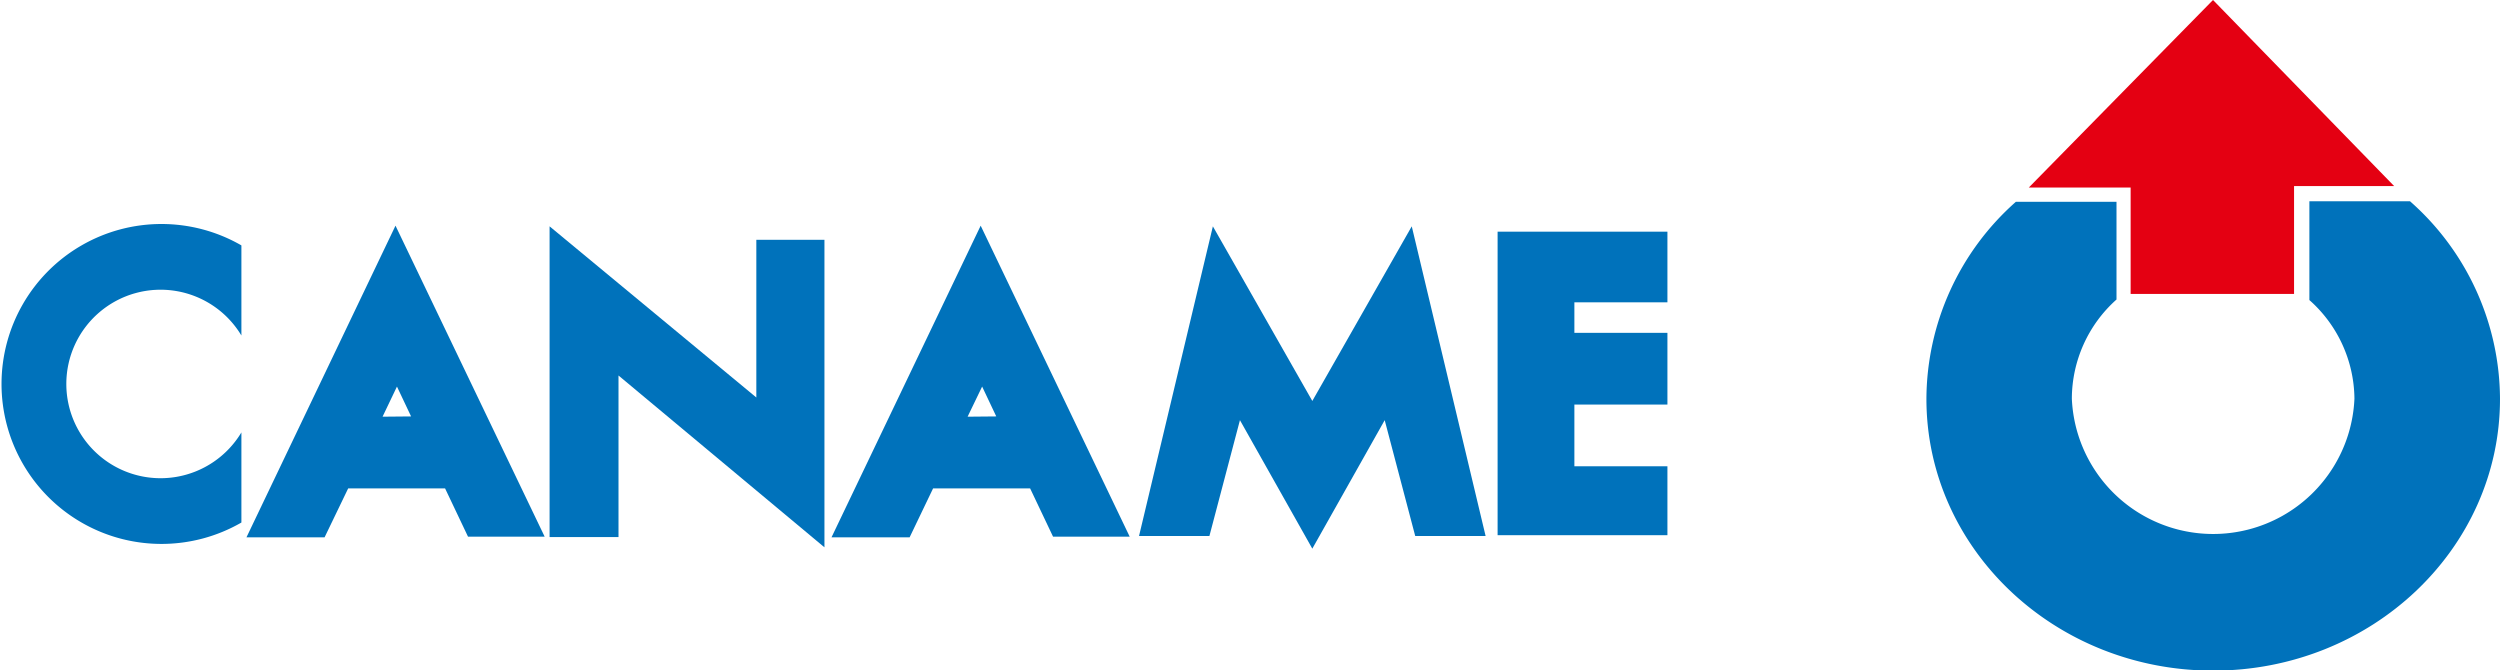 <svg xmlns="http://www.w3.org/2000/svg" viewBox="0 0 187.55 50.3"><defs><style>.cls-1{fill:#0072bb;}.cls-2{fill:#e40012;}</style></defs><g id="Layer_2" data-name="Layer 2"><g id="ヘッダー_フッター" data-name="ヘッダー/フッター"><path class="cls-1" d="M173.25,22.51a10,10,0,0,1,3.38,7.4,10.61,10.61,0,0,1-21.2,0,10,10,0,0,1,3.35-7.44V15.14h-7.55a19.84,19.84,0,0,0-6.71,14.78c0,11.26,9.63,20.39,21.51,20.39s21.52-9.13,21.52-20.39A19.87,19.87,0,0,0,180.8,15.1h-7.55v7.41"/><polygon class="cls-2" points="172.1 22.05 172.1 13.96 179.61 13.96 166.02 0 152.2 14.07 159.84 14.07 159.84 22.05 172.1 22.05"/><path class="cls-1" d="M18.11,32.44a7.07,7.07,0,1,1,0-7.27V18.41a12,12,0,1,0,0,20.79Z"/><path class="cls-1" d="M35.11,40.26h5.75L29.67,16.93,18.49,40.31h5.86l1.77-3.67h7.27Zm-6.41-9L29.78,29l1.06,2.24Z"/><path class="cls-1" d="M79,40.26h5.75L73.57,16.93,62.38,40.31h5.86L70,36.64h7.28Zm-6.41-9L73.68,29l1.06,2.24Z"/><polygon class="cls-1" points="41.23 40.29 41.23 16.98 56.74 29.82 56.74 17.99 61.85 17.99 61.85 41.06 46.4 28.17 46.4 40.29 41.23 40.29"/><polygon class="cls-1" points="98.45 41.16 103.88 31.52 106.17 40.21 111.45 40.21 105.91 16.98 98.45 30.08 90.99 16.98 85.45 40.21 90.73 40.21 93.02 31.52 98.45 41.16"/><polygon class="cls-1" points="112.35 17.38 112.35 40.15 125.09 40.15 125.09 34.98 118.11 34.98 118.11 30.35 125.09 30.35 125.09 24.97 118.11 24.97 118.11 22.68 125.09 22.68 125.09 17.38 112.35 17.38"/></g></g></svg>
